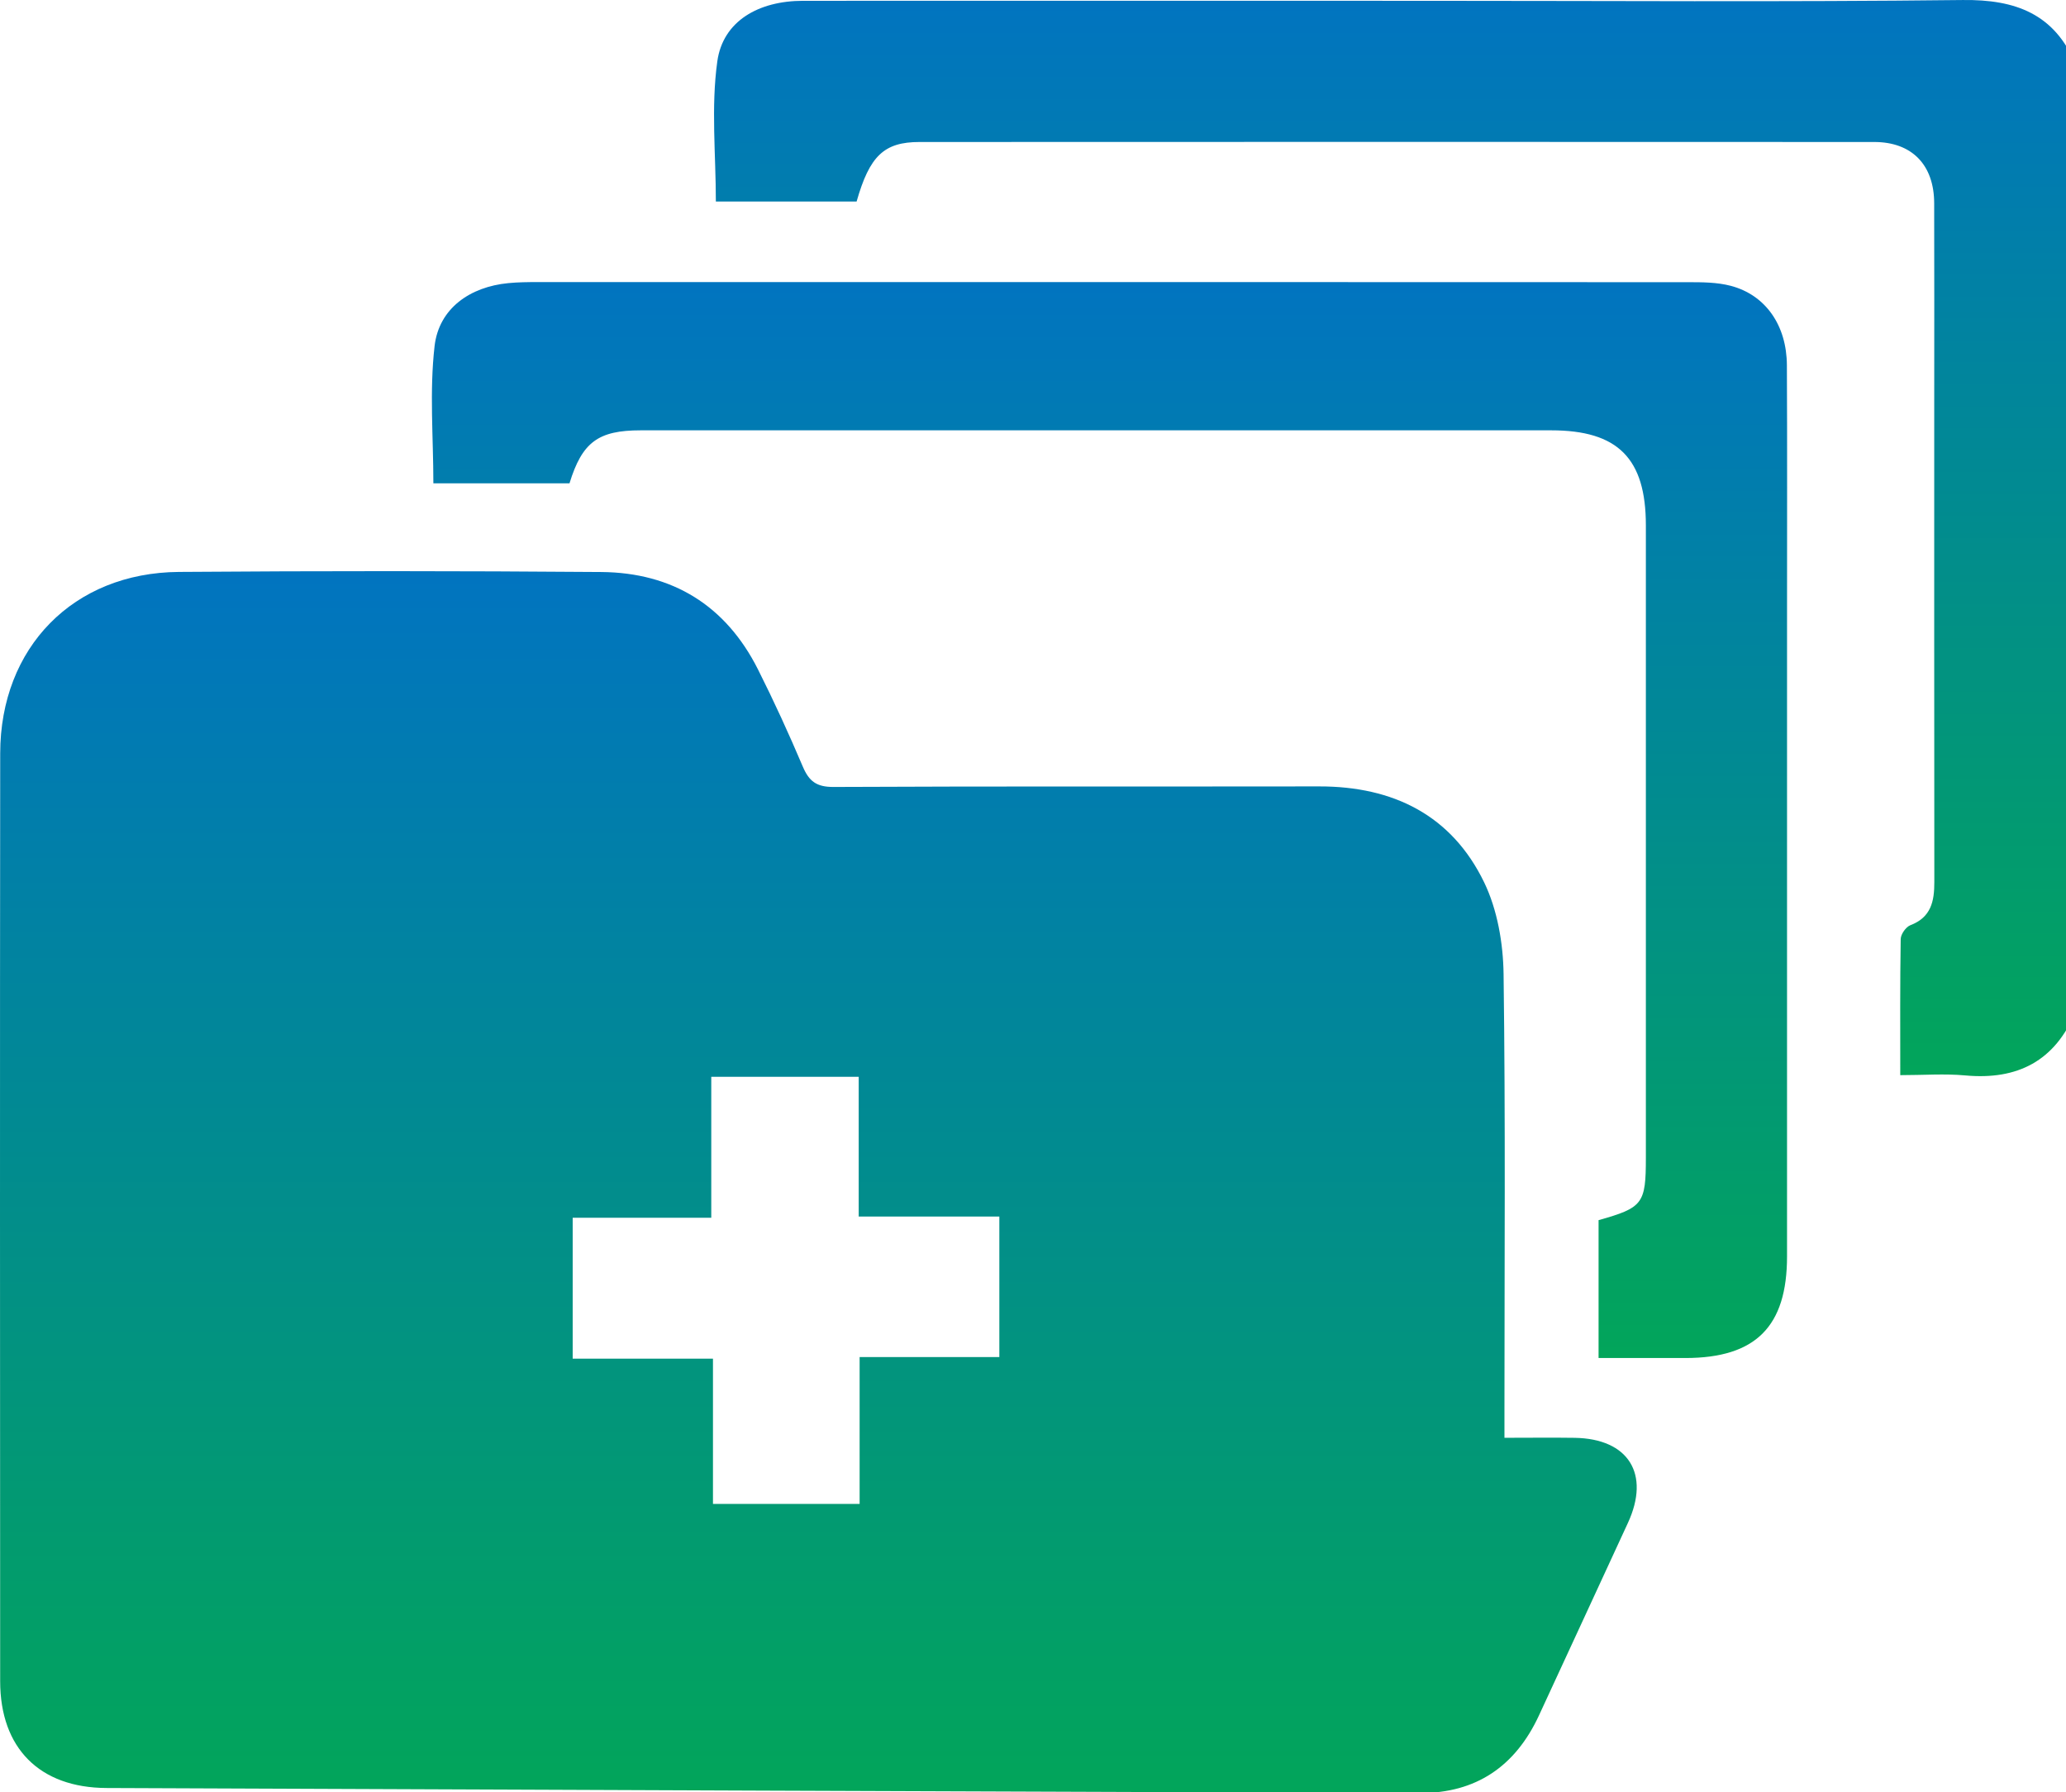 <?xml version="1.0" encoding="UTF-8"?> <svg xmlns="http://www.w3.org/2000/svg" width="113" height="98" viewBox="0 0 113 98" fill="none"> <g clip-path="url(#clip0_884_558)"> <path d="M113.522 55.323C112.398 58.016 110.355 59.071 107.496 58.809C106.361 58.704 105.207 58.793 103.935 58.793C103.935 56.222 103.919 53.786 103.959 51.35C103.964 51.087 104.243 50.688 104.486 50.595C105.622 50.164 105.801 49.285 105.798 48.233C105.788 39.419 105.793 30.606 105.793 21.792C105.793 18.231 105.801 14.67 105.79 11.109C105.785 9.016 104.572 7.765 102.511 7.765C85.105 7.757 67.7 7.757 50.294 7.765C48.351 7.765 47.561 8.528 46.852 11.021H39.154C39.154 8.443 38.884 5.856 39.234 3.353C39.542 1.152 41.491 0.044 43.925 0.044C55.277 0.039 66.626 0.044 77.978 0.044C87.772 0.044 97.566 0.114 107.357 0.001C110.245 -0.034 112.366 0.761 113.525 3.514V55.323H113.522Z" fill="url(#paint0_linear_884_558)"></path> <path d="M82.286 78.624C83.654 78.624 84.886 78.608 86.12 78.626C89.073 78.669 90.278 80.602 89.036 83.285C87.413 86.792 85.799 90.305 84.171 93.812C82.886 96.581 80.741 98.061 77.66 98.05C53.714 97.965 29.767 97.876 5.821 97.775C2.161 97.759 0.011 95.593 0.009 91.938C0.001 75.025 -0.007 58.11 0.011 41.197C0.017 35.404 4.014 31.318 9.786 31.275C17.486 31.216 25.186 31.219 32.886 31.28C36.774 31.312 39.695 33.104 41.459 36.608C42.337 38.354 43.151 40.134 43.914 41.931C44.255 42.731 44.669 43.037 45.582 43.034C54.439 42.991 63.296 43.018 72.155 43.004C76.198 42.999 79.4 44.576 81.178 48.255C81.9 49.751 82.216 51.58 82.238 53.264C82.345 61.186 82.286 69.109 82.286 77.031C82.286 77.51 82.286 77.989 82.286 78.621V78.624ZM46.967 66.522V58.884H38.903V66.592H31.323V74.297H38.996V82.241H47.017V74.209H54.659V66.525H46.961L46.967 66.522Z" fill="url(#paint1_linear_884_558)"></path> <path d="M87.434 74.262V66.723C89.86 66.04 90.021 65.826 90.021 63.309C90.021 51.783 90.021 40.258 90.021 28.732C90.021 25.066 88.492 23.532 84.843 23.532C68.243 23.532 51.644 23.532 35.044 23.532C32.718 23.532 31.842 24.177 31.149 26.429H23.703C23.703 23.923 23.484 21.39 23.77 18.919C24.011 16.86 25.711 15.682 27.805 15.482C28.335 15.431 28.87 15.425 29.403 15.425C50.364 15.425 71.325 15.42 92.286 15.431C93.081 15.431 93.908 15.431 94.669 15.631C96.572 16.135 97.724 17.792 97.734 19.974C97.756 24.424 97.742 28.873 97.742 33.326C97.742 45.12 97.742 56.913 97.742 68.704C97.742 72.541 96.029 74.254 92.2 74.262C90.653 74.265 89.108 74.262 87.434 74.262V74.262Z" fill="url(#paint2_linear_884_558)"></path> </g> <defs> <linearGradient id="paint0_linear_884_558" x1="76.29" y1="0" x2="76.29" y2="58.848" gradientUnits="userSpaceOnUse"> <stop stop-color="#0174C0"></stop> <stop offset="1" stop-color="#02A55A"></stop> </linearGradient> <linearGradient id="paint1_linear_884_558" x1="44.76" y1="31.233" x2="44.76" y2="98.05" gradientUnits="userSpaceOnUse"> <stop stop-color="#0174C0"></stop> <stop offset="1" stop-color="#02A55A"></stop> </linearGradient> <linearGradient id="paint2_linear_884_558" x1="60.685" y1="15.424" x2="60.685" y2="74.264" gradientUnits="userSpaceOnUse"> <stop stop-color="#0174C0"></stop> <stop offset="1" stop-color="#02A55A"></stop> </linearGradient> <clipPath id="clip0_884_558"> <rect width="113" height="98" fill="white"></rect> </clipPath> </defs> </svg> 